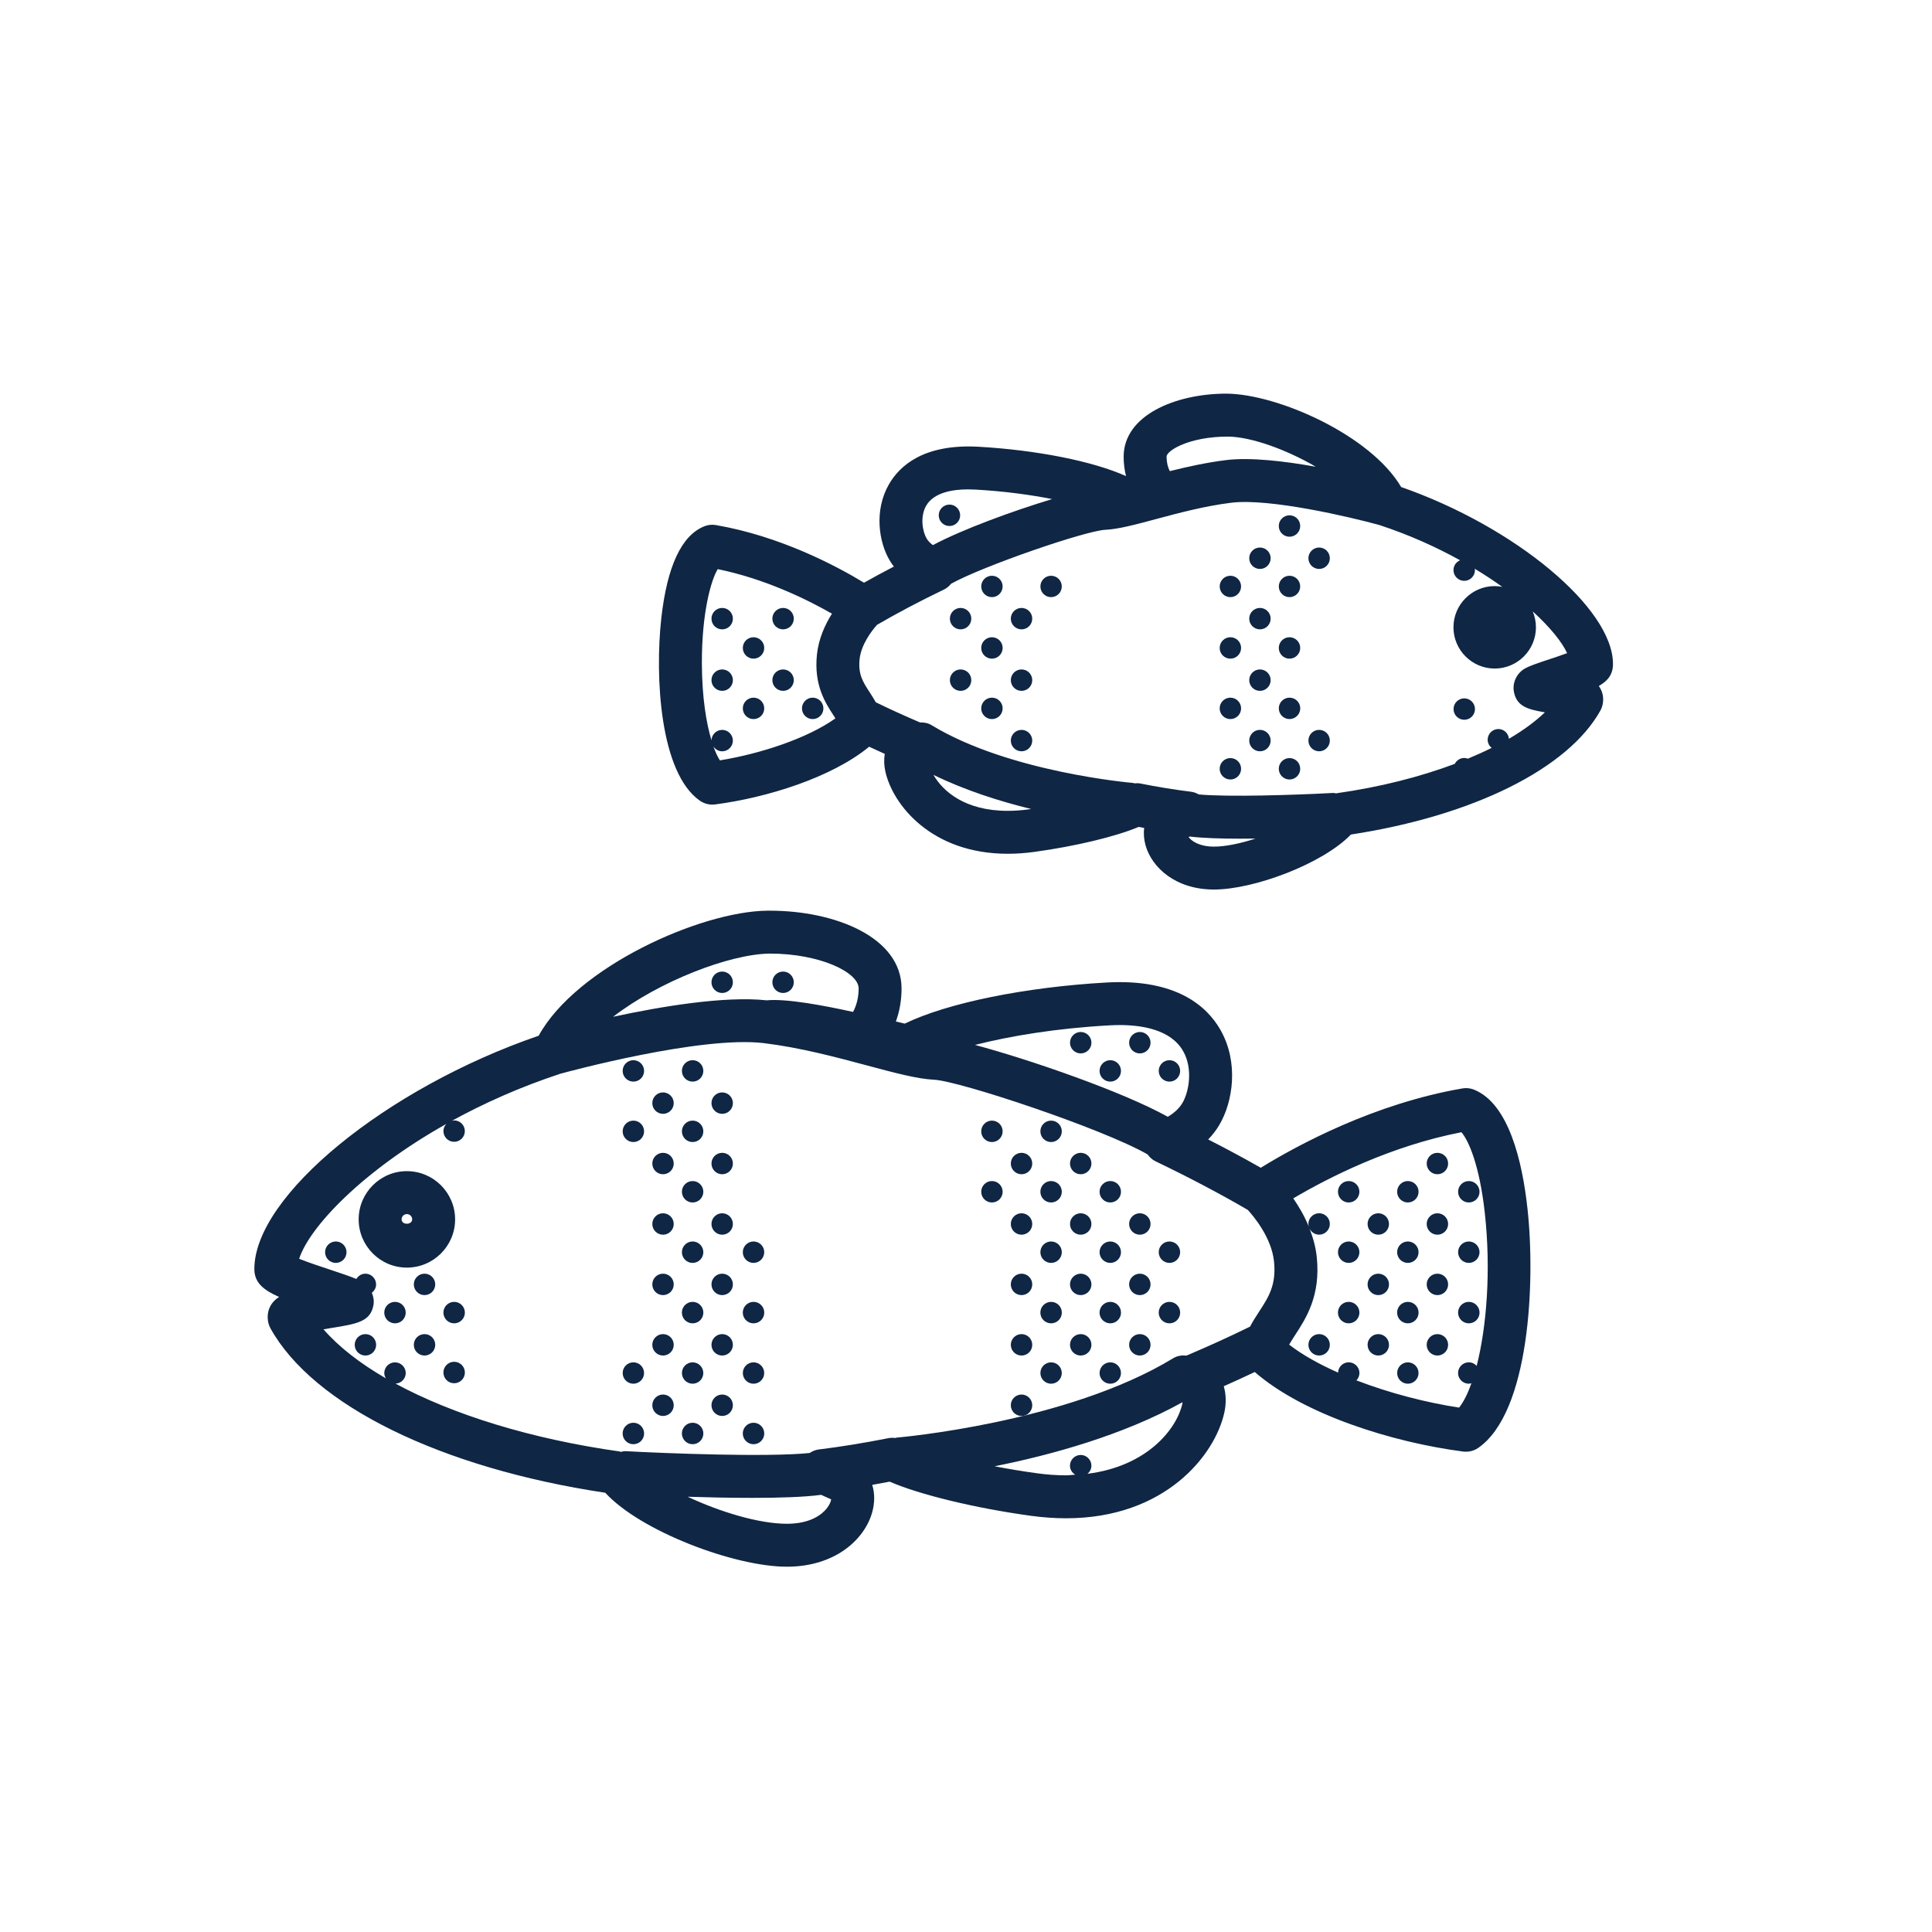 <?xml version="1.0" encoding="UTF-8"?>
<svg xmlns="http://www.w3.org/2000/svg" xmlns:xlink="http://www.w3.org/1999/xlink" x="0px" y="0px" viewBox="0 0 90 90" style="enable-background:new 0 0 90 90;" xml:space="preserve">
<style type="text/css">
	.icon_line{fill:#0F2644;}
	.icon_fill{fill:#24A1E8; opacity:0;}
</style>
<g id="icon-anemonefish-fill">
	<g>
		<path class="icon_fill" d="M69.204,51.751c-0.285-0.322-0.695-0.508-1.126-0.508    c-0.096,0-0.193,0.009-0.287,0.027c-3.427,0.668-6.409,2.143-8.309,3.263    c-0.231,0.138-0.42,0.334-0.549,0.564c-0.017-0.011-0.034-0.021-0.052-0.031    c-1.055-0.614-2.23-1.247-3.505-1.886c0.426-0.289,0.759-0.636,0.993-1.032    c0.562-0.944,0.816-2.576,0.048-3.927c-0.512-0.899-1.666-1.971-4.258-1.971    c-0.179,0-0.366,0.005-0.562,0.017c-2.953,0.163-5.191,0.61-6.548,0.956    c-0.661,0.167-1.126,0.761-1.131,1.444c-0,0.057,0.002,0.113,0.008,0.169    c-0.131-0.021-0.244-0.032-0.34-0.037c-0.621-0.03-1.62-0.297-2.78-0.608    c0.096-0.098,0.18-0.209,0.248-0.333c0.291-0.534,0.444-1.161,0.444-1.814    c0-2.028-2.909-3.122-5.65-3.122c-2.265,0.022-5.869,1.453-8.205,3.258    c-0.559,0.431-0.742,1.179-0.443,1.819c0.027,0.06,0.059,0.116,0.093,0.171    c-0.869,0.208-1.483,0.374-1.661,0.424c-1.839,0.606-3.627,1.383-5.316,2.309    c-0.045,0.025-0.089,0.053-0.131,0.082c-0.042,0.02-0.085,0.04-0.128,0.064    c-3.891,2.186-6.854,4.983-7.549,7.128c-0.242,0.748,0.14,1.562,0.87,1.855    c0.343,0.138,0.823,0.302,1.27,0.452c-0.455,0.133-0.825,0.477-0.989,0.93    c-0.184,0.511-0.078,1.083,0.278,1.493c0.807,0.93,1.914,1.804,3.287,2.599    c0.086,0.051,0.177,0.092,0.27,0.123c0.068,0.055,0.142,0.104,0.219,0.146    c2.836,1.535,6.688,2.711,10.765,3.292c0.017,0.006,0.121,0.033,0.139,0.036    c0.099,0.021,0.2,0.031,0.301,0.031c0.073,0,0.147-0.006,0.278-0.028    c0.38,0.021,0.876,0.044,1.442,0.067c-0.025,0.064-0.047,0.132-0.063,0.201    c-0.165,0.689,0.181,1.407,0.822,1.708c1.871,0.877,3.837,1.401,5.259,1.401    c1.733,0,2.634-0.792,3.019-1.266c0.28-0.347,0.467-0.752,0.528-1.143    c0.074-0.476-0.086-0.943-0.403-1.272c0.583-0.093,1.182-0.199,1.796-0.32    c0.04,0.004,0.079,0.005,0.119,0.005c0.062,0,0.123-0.004,0.193-0.013    c0.054-0.007,0.116-0.02,0.101-0.021c0.254-0.024,1.339-0.133,2.843-0.387    c-0.013,0.079-0.02,0.16-0.019,0.243c0.002,0.716,0.514,1.333,1.215,1.468    c0.652,0.126,1.343,0.242,2.055,0.339c0.524,0.073,1.05,0.11,1.562,0.11    c0.143,0,0.272-0.011,0.391-0.023l0.104-0.009    c0.11-0.005,0.219-0.021,0.324-0.051c0.059,0.007,0.118,0.011,0.178,0.011    c0.061,0,0.12-0.004,0.187-0.012c3.339-0.418,5.297-2.602,5.704-4.46    c0.023-0.109,0.034-0.239,0.031-0.352c0.002-0.356-0.122-0.697-0.343-0.964    c0.863-0.373,1.677-0.745,2.445-1.117c0.098,0.219,0.248,0.417,0.449,0.573    c0.672,0.521,1.542,1.022,2.586,1.488c0.154,0.069,0.317,0.111,0.485,0.126    c0.131,0.112,0.28,0.203,0.441,0.265c1.581,0.61,3.391,1.091,5.094,1.353    c0.076,0.012,0.152,0.018,0.229,0.018c0.451,0,0.874-0.2,1.16-0.549    c0.318-0.389,0.591-0.908,0.83-1.588c0.056-0.154,0.083-0.317,0.083-0.482    c0.091-0.139,0.159-0.292,0.2-0.452c0.553-2.161,0.708-5.029,0.416-7.673    C70.418,54.17,69.901,52.544,69.204,51.751z"></path>
		<path class="icon_fill" d="M74.366,29.799c-0.42-0.913-1.294-1.823-1.953-2.426    c-0.269-0.245-0.614-0.383-0.976-0.392c-0.084-0.341-0.285-0.651-0.58-0.862    c-0.428-0.307-0.891-0.613-1.388-0.913c-0.12-0.073-0.252-0.128-0.389-0.165    c-0.1-0.1-0.213-0.186-0.338-0.255c-1.276-0.707-2.64-1.301-4.074-1.771    c-0.515-0.143-1.255-0.327-2.084-0.506c0.047-0.078,0.086-0.16,0.118-0.247    c0.253-0.683-0.021-1.446-0.65-1.814c-1.313-0.768-3.275-1.594-4.848-1.61    c-2.168,0-4.362,0.837-4.362,2.436c0,0.497,0.114,0.973,0.329,1.378    c0.025,0.047,0.053,0.092,0.082,0.136c-0.767,0.205-1.423,0.373-1.83,0.393    c-0.213,0.01-0.519,0.063-0.913,0.158c0.004-0.054,0.004-0.108,0.001-0.163    c-0.033-0.689-0.53-1.264-1.208-1.398c-1.205-0.238-2.476-0.395-3.771-0.467    c-0.15-0.009-0.294-0.013-0.433-0.013c-1.978,0-2.865,0.828-3.26,1.522    c-0.596,1.045-0.4,2.302,0.031,3.021c0.15,0.257,0.353,0.489,0.603,0.689    c-0.833,0.419-1.626,0.848-2.37,1.28c-0.016,0.009-0.032,0.02-0.048,0.029    c-0.132-0.229-0.324-0.422-0.556-0.555c-1.322-0.753-3.394-1.754-5.761-2.241    c-0.101-0.02-0.201-0.03-0.301-0.03c-0.518,0-0.993,0.262-1.27,0.701    c-0.477,0.758-0.983,2.529-0.971,5.224c0.01,1.921,0.283,3.226,0.511,3.983    c0.017,0.055,0.036,0.108,0.058,0.159c0.014,0.065,0.032,0.131,0.056,0.197    c0.137,0.382,0.29,0.706,0.457,0.962c0.278,0.428,0.749,0.683,1.258,0.683    c0.08,0,0.161-0.006,0.242-0.02c1.82-0.297,4.354-1.035,6.009-2.215    c0.209-0.148,0.368-0.345,0.472-0.567c0.627,0.305,1.302,0.61,2.011,0.913    c0.039,0.017,0.078,0.03,0.116,0.042c-0.45,0.484-0.532,1.194-0.202,1.768    c0.418,0.73,1.72,2.43,4.761,2.43c0.385,0,0.779-0.027,1.187-0.084    l0.114-0.018c0.71-0.101,1.251-0.695,1.286-1.412    c0.005-0.086,0.001-0.172-0.009-0.255c1.483,0.293,2.635,0.416,2.96,0.442    c0.046,0.011,0.089,0.021,0.136,0.028c0.025,0.004,0.143,0.013,0.168,0.013    c0.033,0,0.066-0.001,0.104-0.004c0.401,0.079,0.805,0.151,1.207,0.217    c-0.08,0.13-0.142,0.272-0.18,0.425c-0.113,0.444-0.02,0.909,0.257,1.275    c0.235,0.312,0.938,1.038,2.378,1.04h0.001c0.669,0,1.476-0.15,2.396-0.447    c0.713-0.229,1.143-0.93,1.022-1.669c-0.017-0.101-0.042-0.199-0.077-0.291    c0.797-0.024,1.548-0.057,2.137-0.088c0.032,0.005,0.062,0.008,0.079,0.01    c0.016,0.001,0.124,0.006,0.14,0.006c0.124,0,0.247-0.015,0.313-0.035    c2.022-0.292,4.006-0.789,5.734-1.438c0.113-0.042,0.219-0.097,0.316-0.164    c0.115-0.018,0.229-0.05,0.34-0.096c0.422-0.175,0.824-0.356,1.205-0.547    c0.147-0.074,0.282-0.172,0.397-0.289c0.175-0.031,0.343-0.093,0.495-0.183    c0.771-0.453,1.43-0.938,1.955-1.444c0.411-0.395,0.562-0.979,0.395-1.524    c-0.086-0.28-0.248-0.521-0.462-0.703c0.189-0.064,0.401-0.137,0.589-0.207    c0.389-0.145,0.703-0.449,0.863-0.834C74.548,30.614,74.539,30.178,74.366,29.799    z"></path>
	</g>
</g>
<g id="icon-anemonefish-line">
	<g>
		<path class="icon_line" d="M68.664,50.76c-0.172-0.069-0.359-0.089-0.542-0.057    c-4.109,0.712-7.655,2.627-9.391,3.696c-0.771-0.44-1.59-0.881-2.449-1.319    c0.203-0.208,0.377-0.436,0.521-0.68c0.631-1.066,0.916-2.905,0.049-4.426    c-0.617-1.082-2.033-2.385-5.283-2.206c-3.815,0.212-7.437,0.954-9.423,1.916    c-0.138-0.034-0.275-0.067-0.412-0.099c0.172-0.471,0.264-0.993,0.264-1.54    c0-2.378-3.086-3.622-6.135-3.622h-0.118c-3.104,0.031-8.885,2.615-10.652,5.825    c-7.1,2.44-13.244,7.457-13.244,10.867c0,0.612,0.386,0.965,1.156,1.303    c-0.195,0.12-0.337,0.271-0.436,0.476c-0.142,0.293-0.13,0.694,0.027,0.979    c1.989,3.594,7.946,6.516,15.599,7.665c1.644,1.792,6.017,3.445,8.46,3.445    c2.245,0,3.611-1.263,3.97-2.515c0.132-0.459,0.128-0.908,0.007-1.298    c0.268-0.047,0.539-0.097,0.813-0.149c1.378,0.602,3.996,1.238,6.59,1.592    c0.555,0.076,1.102,0.114,1.626,0.114c4.618,0,6.939-2.943,7.373-4.922    c0.095-0.433,0.084-0.848-0.026-1.229c0.495-0.219,0.978-0.441,1.444-0.663    c2.271,1.979,6.402,3.276,9.71,3.706c0.246,0.029,0.492-0.028,0.695-0.167    c2.395-1.646,2.679-7.73,2.296-11.179    C70.915,54.117,70.289,51.41,68.664,50.76z M51.681,47.765    c0.166-0.009,0.326-0.014,0.479-0.014c1.033,0,2.383,0.21,2.955,1.213    c0.473,0.831,0.266,1.913-0.034,2.418c-0.149,0.253-0.381,0.465-0.681,0.642    c-2.087-1.163-6.408-2.659-8.981-3.347    C47.055,48.261,49.203,47.902,51.681,47.765z M35.864,44.422    c2.329,0,4.135,0.872,4.135,1.622c0,0.418-0.098,0.797-0.261,1.096    c-1.332-0.297-3.114-0.631-4.021-0.541c-1.964-0.211-4.927,0.286-7.156,0.767    C30.691,45.721,33.986,44.44,35.864,44.422z M38.507,70.276    c-0.214,0.264-0.738,0.707-1.851,0.707c-1.314,0-3.133-0.561-4.623-1.259    c0.947,0.03,2.004,0.053,3.01,0.053c1.26,0,2.435-0.037,3.208-0.142    c0.087,0.04,0.173,0.079,0.285,0.129c0.067,0.03,0.132,0.059,0.184,0.082    C38.705,69.943,38.647,70.103,38.507,70.276z M50.66,68.654    c0.109-0.091,0.182-0.223,0.182-0.376c0-0.275-0.224-0.5-0.498-0.5    c-0.276,0-0.501,0.225-0.501,0.5c0,0.18,0.102,0.331,0.246,0.418    c-0.145,0.007-0.274,0.031-0.426,0.031c-0.434,0-0.89-0.032-1.355-0.096    c-0.687-0.094-1.349-0.205-1.976-0.326c2.628-0.525,5.972-1.441,8.75-2.983    c-0.003,0.021,0.005,0.032,0,0.055C54.817,66.585,53.422,68.309,50.66,68.654z     M55.271,63.149c-0.21-0.022-0.428,0.005-0.622,0.125    c-4.948,3.013-12.791,3.688-12.869,3.694c-0.024,0.002-0.043,0.016-0.066,0.019    c-0.11-0.015-0.222-0.012-0.332,0.009c-1.137,0.225-2.228,0.402-3.242,0.526    c-0.156,0.019-0.296,0.081-0.422,0.164c-1.964,0.203-6.742,0.015-8.579-0.085    c-0.078-0.004-0.148,0.02-0.222,0.033c-0.019-0.004-0.034-0.017-0.053-0.019    c-4.126-0.583-7.768-1.715-10.438-3.16c0.263-0.014,0.475-0.228,0.475-0.493    c0-0.274-0.225-0.498-0.501-0.498c-0.274,0-0.499,0.224-0.499,0.498    c0,0.092,0.032,0.173,0.075,0.247c-1.213-0.702-2.201-1.472-2.907-2.285    c0.126-0.021,0.246-0.041,0.345-0.057c1.227-0.198,1.842-0.297,1.983-1.071    c0.035-0.194,0.002-0.394-0.076-0.574c0.118-0.092,0.199-0.228,0.199-0.389    c0-0.275-0.224-0.5-0.498-0.5c-0.182,0-0.334,0.102-0.422,0.247    c-0.279-0.118-0.667-0.249-1.227-0.435c-0.391-0.13-1.021-0.338-1.438-0.505    c0.477-1.473,2.931-4.078,6.857-6.284c-0.082,0.089-0.135,0.206-0.135,0.336    c0,0.275,0.224,0.498,0.499,0.498s0.498-0.223,0.498-0.498    s-0.223-0.499-0.498-0.499c-0.041,0-0.076,0.014-0.114,0.023    c1.492-0.819,3.184-1.579,5.061-2.197c0.322-0.088,6.554-1.779,9.482-1.426    c1.692,0.207,3.353,0.651,4.817,1.043c1.303,0.349,2.333,0.625,3.114,0.662    c1.179,0.057,7.831,2.27,9.941,3.477c0.096,0.133,0.217,0.248,0.371,0.322    c1.56,0.75,3.003,1.51,4.299,2.265c0.255,0.278,1.106,1.278,1.222,2.403    c0.114,1.095-0.259,1.667-0.692,2.331c-0.143,0.219-0.294,0.453-0.428,0.709    c-0.009,0.004-0.018,0.004-0.027,0.008    C57.293,62.261,56.305,62.71,55.271,63.149z M68.789,63.629    c-0.091-0.101-0.22-0.167-0.366-0.167c-0.276,0-0.501,0.224-0.501,0.498    c0,0.275,0.225,0.499,0.501,0.499c0.043,0,0.083-0.014,0.123-0.025    c-0.174,0.491-0.369,0.884-0.577,1.138c-1.544-0.237-3.252-0.678-4.782-1.269    c0.086-0.089,0.141-0.209,0.141-0.343c0-0.274-0.225-0.498-0.501-0.498    c-0.269,0-0.484,0.214-0.495,0.48c-0.872-0.389-1.661-0.824-2.278-1.303    c0.08-0.141,0.172-0.286,0.28-0.451c0.504-0.772,1.194-1.831,1.006-3.63    c-0.049-0.473-0.177-0.917-0.339-1.329c0.081,0.168,0.25,0.287,0.449,0.287    c0.275,0,0.499-0.224,0.499-0.5c0-0.275-0.224-0.498-0.499-0.498    s-0.501,0.223-0.501,0.498c0,0.053,0.015,0.101,0.03,0.148    C60.767,56.643,60.5,56.193,60.245,55.825c1.662-0.98,4.529-2.438,7.833-3.082    c0.323,0.367,0.839,1.499,1.089,3.751C69.466,59.189,69.249,61.831,68.789,63.629    z"></path>
		<path class="icon_line" d="M18.953,54.557c-1.238,0-2.245,1.008-2.245,2.246    c0,1.239,1.007,2.247,2.245,2.247c1.239,0,2.248-1.008,2.248-2.247    C21.2,55.564,20.192,54.557,18.953,54.557z M18.708,56.803    c0-0.136,0.11-0.246,0.245-0.246c0.137,0,0.248,0.11,0.248,0.246    C19.2,57.072,18.708,57.076,18.708,56.803z"></path>
		<path class="icon_line" d="M75.139,30.931c0-2.604-4.567-6.395-9.868-8.243    c-1.412-2.406-5.725-4.327-8.132-4.351c-2.383,0-4.795,1.009-4.795,2.938    c0,0.313,0.038,0.617,0.111,0.904c-1.528-0.689-4.154-1.216-6.907-1.37    c-2.538-0.13-3.652,0.9-4.144,1.763c-0.692,1.215-0.464,2.683,0.039,3.531    c0.06,0.101,0.125,0.197,0.196,0.29c-0.48,0.249-0.944,0.5-1.389,0.752    c-1.342-0.813-3.922-2.17-6.899-2.685c-0.183-0.032-0.37-0.013-0.542,0.057    c-1.06,0.424-1.733,1.864-2.003,4.281c-0.302,2.713-0.071,7.218,1.808,8.509    c0.203,0.139,0.45,0.197,0.695,0.167c2.42-0.314,5.433-1.253,7.18-2.689    c0.237,0.112,0.479,0.223,0.727,0.334c-0.043,0.259-0.036,0.532,0.025,0.811    c0.338,1.544,2.135,3.842,5.703,3.842c0.399,0,0.815-0.029,1.237-0.087    c1.92-0.262,3.799-0.715,4.862-1.164c0.086,0.017,0.172,0.032,0.258,0.048    c-0.035,0.26-0.014,0.539,0.067,0.822c0.292,1.019,1.39,2.047,3.185,2.047    c1.863,0,5.059-1.198,6.378-2.562c5.69-0.871,10.125-3.07,11.627-5.785    c0.156-0.285,0.166-0.67,0.022-0.962c-0.03-0.062-0.064-0.119-0.102-0.171    C74.912,31.708,75.139,31.407,75.139,30.931z M57.205,20.338h0.001    C58.283,20.349,59.924,20.941,61.296,21.743c-1.445-0.259-3.036-0.448-4.164-0.312    c-0.917,0.112-1.814,0.311-2.636,0.516c-0.096-0.18-0.153-0.413-0.153-0.673    C54.343,20.989,55.398,20.338,57.205,20.338z M43.142,23.562    c0.36-0.632,1.263-0.765,1.957-0.765c0.109,0,0.222,0.003,0.339,0.01    c1.346,0.075,2.551,0.24,3.576,0.442c-1.84,0.555-4.2,1.419-5.556,2.145    c-0.125-0.091-0.225-0.194-0.293-0.31C42.98,24.775,42.847,24.079,43.142,23.562z     M33.233,34.771c0.09,0.134,0.236,0.228,0.409,0.228    c0.275,0,0.498-0.225,0.498-0.499c0-0.275-0.223-0.499-0.498-0.499    c-0.271,0-0.491,0.218-0.499,0.486c-0.244-0.811-0.439-2.005-0.447-3.558    c-0.011-2.409,0.441-3.942,0.74-4.417c2.186,0.45,4.106,1.383,5.319,2.075    c-0.314,0.502-0.621,1.159-0.699,1.907c-0.148,1.421,0.391,2.247,0.785,2.85    c0.029,0.044,0.049,0.079,0.075,0.121c-1.311,0.934-3.489,1.647-5.381,1.956    C33.434,35.265,33.331,35.046,33.233,34.771z M46.943,37.772    c-1.994,0-3.024-0.916-3.46-1.676c1.469,0.719,3.084,1.232,4.549,1.589    c-0.041,0.006-0.081,0.013-0.122,0.019C47.578,37.75,47.252,37.772,46.943,37.772z     M55.369,38.994c0.021-0.009,0.035-0.016,0.054-0.025    c0.587,0.072,1.426,0.1,2.333,0.1c0.242,0,0.488-0.002,0.734-0.005    c-0.694,0.223-1.386,0.375-1.938,0.375C55.877,39.438,55.517,39.189,55.369,38.994z     M72.19,30.706C71.579,30.908,71.25,31.02,71.022,31.151    c-0.366,0.212-0.576,0.654-0.499,1.07c0.126,0.686,0.648,0.828,1.444,0.962    c-0.448,0.431-1.014,0.844-1.675,1.232c-0.024-0.253-0.232-0.454-0.492-0.454    c-0.275,0-0.499,0.224-0.499,0.5c0,0.154,0.075,0.287,0.186,0.378    c-0.35,0.175-0.72,0.342-1.108,0.503c-0.053-0.019-0.108-0.034-0.167-0.034    c-0.194,0-0.359,0.114-0.442,0.275c-1.61,0.604-3.481,1.083-5.497,1.368    c-0.009,0.001-0.016,0.007-0.024,0.009c-0.053-0.005-0.102-0.025-0.156-0.021    c-1.839,0.1-4.929,0.193-6.248,0.069c-0.11-0.061-0.227-0.109-0.356-0.125    c-0.754-0.093-1.554-0.223-2.376-0.386c-0.087-0.017-0.175-0.013-0.263-0.006    c-0.022-0.003-0.04-0.016-0.062-0.018c-0.058-0.005-5.783-0.495-9.392-2.692    c-0.169-0.104-0.355-0.132-0.539-0.128c-0.729-0.311-1.421-0.626-2.06-0.939    c-0.092-0.165-0.189-0.32-0.283-0.463c-0.316-0.484-0.544-0.835-0.47-1.55    c0.07-0.668,0.562-1.321,0.814-1.596c0.951-0.553,1.996-1.105,3.119-1.644    c0.133-0.063,0.238-0.16,0.329-0.269c1.481-0.822,6.249-2.468,7.19-2.513    c0.604-0.029,1.377-0.236,2.354-0.498c1.074-0.288,2.291-0.614,3.522-0.764    c1.786-0.214,5.556,0.673,6.897,1.044c1.388,0.457,2.642,1.026,3.748,1.638    c-0.181,0.075-0.308,0.252-0.308,0.458c0,0.276,0.225,0.5,0.501,0.5    c0.275,0,0.499-0.224,0.499-0.5c0-0.023-0.01-0.043-0.014-0.066    c0.461,0.278,0.891,0.562,1.287,0.847c-0.114-0.021-0.231-0.036-0.352-0.036    c-1.06,0-1.922,0.861-1.922,1.92s0.862,1.921,1.922,1.921    c1.059,0,1.92-0.862,1.92-1.921c0-0.263-0.054-0.513-0.149-0.741    c0.812,0.741,1.365,1.428,1.602,1.945    C72.732,30.527,72.408,30.634,72.19,30.706z"></path>
		<circle class="icon_line" cx="33.642" cy="54.202" r="0.499"></circle>
		<circle class="icon_line" cx="35.102" cy="66.777" r="0.5"></circle>
		<circle class="icon_line" cx="33.642" cy="51.388" r="0.499"></circle>
		<circle class="icon_line" cx="35.102" cy="63.961" r="0.498"></circle>
		<circle class="icon_line" cx="33.642" cy="65.462" r="0.499"></circle>
		<circle class="icon_line" cx="32.265" cy="49.887" r="0.499"></circle>
		<circle class="icon_line" cx="33.642" cy="57.018" r="0.499"></circle>
		<circle class="icon_line" cx="33.642" cy="62.647" r="0.499"></circle>
		<circle class="icon_line" cx="33.642" cy="59.832" r="0.499"></circle>
		<circle class="icon_line" cx="48.964" cy="52.702" r="0.499"></circle>
		<circle class="icon_line" cx="48.964" cy="55.517" r="0.499"></circle>
		<circle class="icon_line" cx="48.964" cy="58.332" r="0.499"></circle>
		<circle class="icon_line" cx="48.964" cy="61.146" r="0.5"></circle>
		<circle class="icon_line" cx="35.102" cy="61.146" r="0.5"></circle>
		<circle class="icon_line" cx="47.587" cy="54.202" r="0.499"></circle>
		<circle class="icon_line" cx="32.265" cy="52.702" r="0.499"></circle>
		<circle class="icon_line" cx="50.344" cy="59.832" r="0.499"></circle>
		<circle class="icon_line" cx="50.344" cy="62.647" r="0.499"></circle>
		<circle class="icon_line" cx="48.964" cy="63.961" r="0.498"></circle>
		<circle class="icon_line" cx="46.208" cy="52.702" r="0.499"></circle>
		<circle class="icon_line" cx="46.208" cy="55.517" r="0.499"></circle>
		<circle class="icon_line" cx="35.102" cy="58.332" r="0.499"></circle>
		<circle class="icon_line" cx="47.587" cy="59.832" r="0.499"></circle>
		<circle class="icon_line" cx="47.587" cy="57.018" r="0.499"></circle>
		<circle class="icon_line" cx="47.587" cy="62.647" r="0.499"></circle>
		<circle class="icon_line" cx="47.587" cy="65.462" r="0.499"></circle>
		<circle class="icon_line" cx="19.776" cy="59.832" r="0.499"></circle>
		<circle class="icon_line" cx="19.776" cy="62.647" r="0.499"></circle>
		<circle class="icon_line" cx="32.265" cy="55.517" r="0.499"></circle>
		<circle class="icon_line" cx="18.4" cy="61.146" r="0.5"></circle>
		<circle class="icon_line" cx="21.156" cy="61.146" r="0.5"></circle>
		<circle class="icon_line" cx="21.156" cy="63.937" r="0.5"></circle>
		<circle class="icon_line" cx="17.023" cy="62.647" r="0.499"></circle>
		<circle class="icon_line" cx="33.642" cy="45.758" r="0.499"></circle>
		<circle class="icon_line" cx="15.643" cy="58.332" r="0.499"></circle>
		<circle class="icon_line" cx="50.344" cy="48.573" r="0.499"></circle>
		<circle class="icon_line" cx="54.477" cy="49.887" r="0.499"></circle>
		<circle class="icon_line" cx="51.721" cy="49.887" r="0.499"></circle>
		<circle class="icon_line" cx="29.505" cy="66.777" r="0.5"></circle>
		<circle class="icon_line" cx="36.479" cy="45.758" r="0.499"></circle>
		<circle class="icon_line" cx="50.344" cy="57.018" r="0.499"></circle>
		<circle class="icon_line" cx="32.265" cy="63.961" r="0.498"></circle>
		<circle class="icon_line" cx="32.265" cy="66.777" r="0.5"></circle>
		<circle class="icon_line" cx="30.886" cy="54.202" r="0.499"></circle>
		<circle class="icon_line" cx="30.886" cy="51.388" r="0.499"></circle>
		<circle class="icon_line" cx="32.265" cy="58.332" r="0.499"></circle>
		<circle class="icon_line" cx="32.265" cy="61.146" r="0.5"></circle>
		<circle class="icon_line" cx="29.505" cy="63.961" r="0.498"></circle>
		<circle class="icon_line" cx="30.886" cy="65.462" r="0.499"></circle>
		<circle class="icon_line" cx="29.505" cy="49.887" r="0.499"></circle>
		<circle class="icon_line" cx="29.505" cy="52.702" r="0.499"></circle>
		<circle class="icon_line" cx="30.886" cy="57.018" r="0.499"></circle>
		<circle class="icon_line" cx="30.886" cy="59.832" r="0.499"></circle>
		<circle class="icon_line" cx="30.886" cy="62.647" r="0.499"></circle>
		<circle class="icon_line" cx="53.098" cy="48.573" r="0.499"></circle>
		<circle class="icon_line" cx="47.587" cy="34.499" r="0.499"></circle>
		<circle class="icon_line" cx="46.208" cy="30.184" r="0.499"></circle>
		<circle class="icon_line" cx="46.208" cy="27.319" r="0.498"></circle>
		<circle class="icon_line" cx="47.587" cy="31.684" r="0.499"></circle>
		<circle class="icon_line" cx="47.587" cy="28.819" r="0.499"></circle>
		<circle class="icon_line" cx="57.316" cy="35.813" r="0.499"></circle>
		<circle class="icon_line" cx="48.964" cy="27.319" r="0.498"></circle>
		<circle class="icon_line" cx="46.208" cy="32.999" r="0.499"></circle>
		<circle class="icon_line" cx="35.102" cy="32.999" r="0.499"></circle>
		<circle class="icon_line" cx="36.479" cy="31.684" r="0.499"></circle>
		<circle class="icon_line" cx="35.102" cy="30.184" r="0.499"></circle>
		<circle class="icon_line" cx="57.316" cy="32.999" r="0.499"></circle>
		<circle class="icon_line" cx="44.748" cy="28.819" r="0.499"></circle>
		<circle class="icon_line" cx="44.748" cy="31.684" r="0.499"></circle>
		<circle class="icon_line" cx="37.858" cy="32.999" r="0.499"></circle>
		<circle class="icon_line" cx="36.479" cy="28.819" r="0.499"></circle>
		<circle class="icon_line" cx="60.07" cy="27.319" r="0.498"></circle>
		<circle class="icon_line" cx="60.07" cy="30.184" r="0.499"></circle>
		<circle class="icon_line" cx="57.316" cy="30.184" r="0.499"></circle>
		<circle class="icon_line" cx="61.45" cy="34.499" r="0.499"></circle>
		<circle class="icon_line" cx="68.211" cy="33.031" r="0.499"></circle>
		<circle class="icon_line" cx="50.344" cy="54.202" r="0.499"></circle>
		<circle class="icon_line" cx="61.45" cy="26.005" r="0.499"></circle>
		<circle class="icon_line" cx="60.07" cy="24.504" r="0.499"></circle>
		<circle class="icon_line" cx="58.693" cy="31.684" r="0.499"></circle>
		<circle class="icon_line" cx="58.693" cy="34.499" r="0.499"></circle>
		<circle class="icon_line" cx="60.07" cy="35.813" r="0.499"></circle>
		<circle class="icon_line" cx="57.316" cy="27.319" r="0.498"></circle>
		<circle class="icon_line" cx="58.693" cy="28.819" r="0.499"></circle>
		<circle class="icon_line" cx="58.693" cy="26.005" r="0.499"></circle>
		<path class="icon_line" d="M60.07,32.5c-0.274,0-0.498,0.223-0.498,0.497    c0,0.276,0.223,0.5,0.498,0.5c0.276,0,0.501-0.224,0.501-0.5    C60.572,32.723,60.347,32.5,60.07,32.5z"></path>
		<circle class="icon_line" cx="61.45" cy="62.647" r="0.499"></circle>
		<circle class="icon_line" cx="54.477" cy="58.332" r="0.499"></circle>
		<circle class="icon_line" cx="62.827" cy="61.146" r="0.5"></circle>
		<circle class="icon_line" cx="54.477" cy="61.146" r="0.5"></circle>
		<circle class="icon_line" cx="64.206" cy="62.647" r="0.499"></circle>
		<circle class="icon_line" cx="62.827" cy="55.517" r="0.499"></circle>
		<circle class="icon_line" cx="62.827" cy="58.332" r="0.499"></circle>
		<circle class="icon_line" cx="51.721" cy="63.961" r="0.498"></circle>
		<circle class="icon_line" cx="51.721" cy="61.146" r="0.5"></circle>
		<circle class="icon_line" cx="64.206" cy="59.832" r="0.499"></circle>
		<circle class="icon_line" cx="51.721" cy="58.332" r="0.499"></circle>
		<circle class="icon_line" cx="53.098" cy="62.647" r="0.499"></circle>
		<circle class="icon_line" cx="53.098" cy="59.832" r="0.499"></circle>
		<circle class="icon_line" cx="33.642" cy="28.819" r="0.499"></circle>
		<circle class="icon_line" cx="53.098" cy="57.018" r="0.499"></circle>
		<circle class="icon_line" cx="51.721" cy="55.517" r="0.499"></circle>
		<circle class="icon_line" cx="68.423" cy="61.146" r="0.5"></circle>
		<circle class="icon_line" cx="66.96" cy="57.018" r="0.499"></circle>
		<circle class="icon_line" cx="66.96" cy="54.202" r="0.499"></circle>
		<circle class="icon_line" cx="68.423" cy="58.332" r="0.499"></circle>
		<circle class="icon_line" cx="68.423" cy="55.517" r="0.499"></circle>
		<circle class="icon_line" cx="33.642" cy="31.684" r="0.499"></circle>
		<circle class="icon_line" cx="44.229" cy="24.005" r="0.499"></circle>
		<circle class="icon_line" cx="64.206" cy="57.018" r="0.499"></circle>
		<circle class="icon_line" cx="65.583" cy="58.332" r="0.499"></circle>
		<circle class="icon_line" cx="65.583" cy="61.146" r="0.5"></circle>
		<circle class="icon_line" cx="65.583" cy="63.961" r="0.498"></circle>
		<circle class="icon_line" cx="65.583" cy="55.517" r="0.499"></circle>
		<circle class="icon_line" cx="66.96" cy="62.647" r="0.499"></circle>
		<circle class="icon_line" cx="66.96" cy="59.832" r="0.499"></circle>
	</g>
</g>
</svg>
